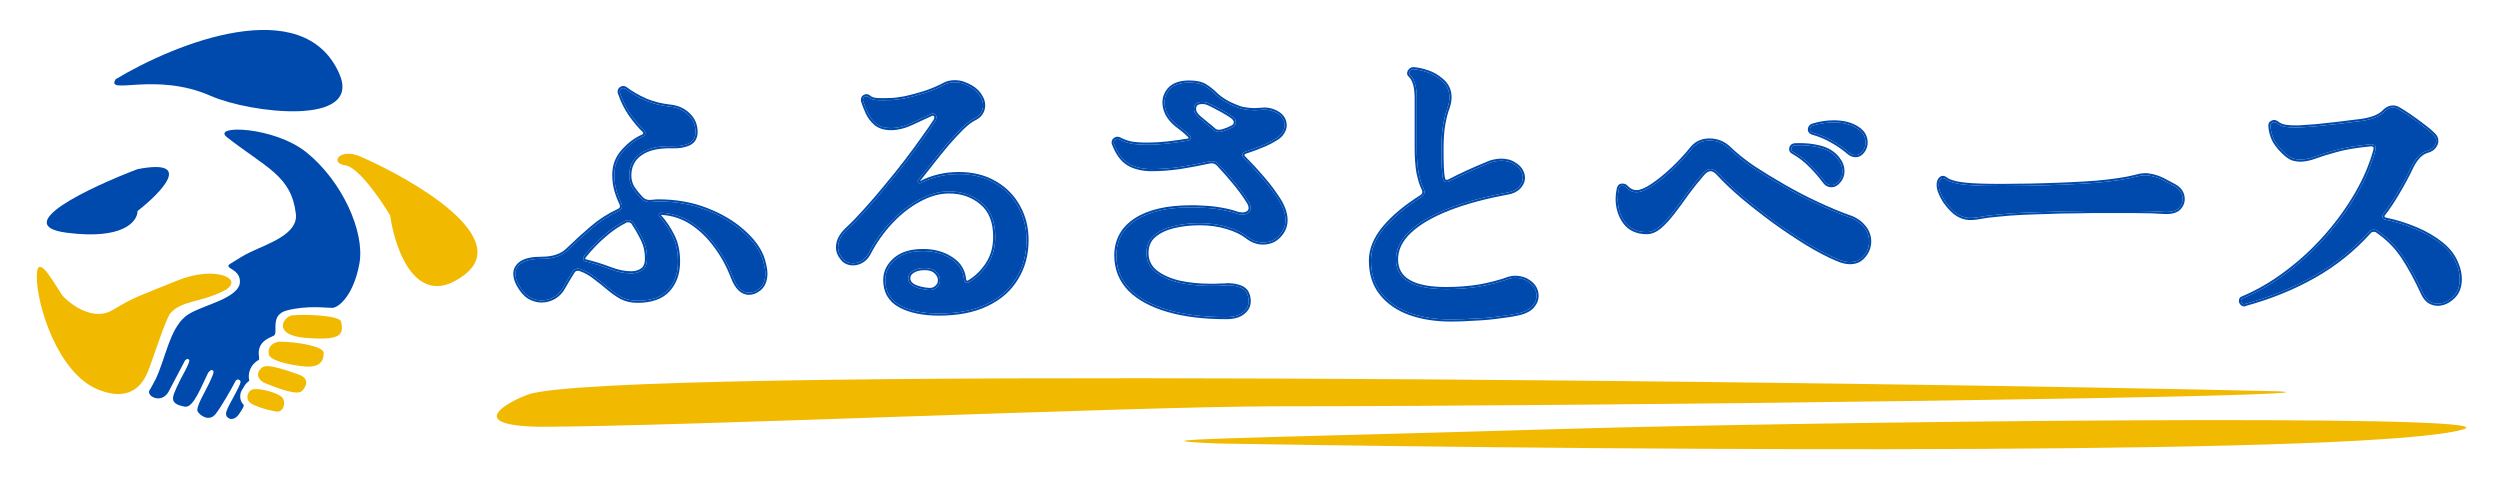 <svg width="340" height="65" viewBox="0 0 340 65" fill="none" xmlns="http://www.w3.org/2000/svg">
<rect width="340" height="65" fill="white"/>
<path d="M9.022 31.643C1.275 30.622 12.25 25.459 18.706 23.004C26.453 21.512 21.934 26.178 18.706 28.698C18.706 30.105 16.769 32.664 9.022 31.643Z" fill="#004AAD"/>
<path d="M63.185 37.36C69.666 32.37 56.583 24.63 49.231 21.384C46.218 19.951 44.744 22.21 46.954 22.485C48.722 22.706 51.762 27.124 53.061 29.305C53.735 34.069 56.704 42.35 63.185 37.36Z" fill="#F1B900"/>
<path d="M40.239 29.094C39.629 23.917 36.287 22.889 30.821 18.63C28.827 16.956 37.302 17.198 41.679 20.723C46.522 24.622 49.657 31.539 48.881 35.835C48.106 40.131 46.055 41.871 45.169 41.871C44.282 41.871 41.845 41.514 39.075 42.202C37.226 42.661 37.477 44.13 37.462 45.108C37.462 45.448 37.293 45.617 37.293 45.617L36.953 45.787C34.356 46.829 35.478 48.791 35.197 48.943C34.033 49.574 33.669 50.809 33.9 51.725C33.91 51.768 33.9 51.78 33.867 51.807C33.8 51.864 33.733 51.921 33.667 51.98C33.35 52.262 33.321 52.354 32.882 53.082C32.481 53.745 32.699 54.645 33.051 54.948C33.328 55.187 32.947 55.618 32.594 56.188C32.372 56.546 31.966 57.021 31.375 56.984C30.846 56.815 30.58 56.502 30.846 55.797C31.178 54.915 32.601 52.641 32.712 51.98C32.769 51.641 32.225 51.45 32.04 51.807C31.412 53.019 30.034 55.42 29.324 56.301C28.438 57.403 27.219 56.522 26.887 55.971C26.555 55.42 28.027 53.056 28.471 52.064C28.914 51.073 29.206 50.535 28.938 50.375C28.64 50.198 28.449 50.56 28.301 50.707C27.451 52.396 26.306 55.506 25.17 55.31C24.06 55.118 23.381 54.779 23.551 53.93C23.669 53.339 24.391 51.908 24.569 51.555C24.79 51.115 25.926 49.18 25.724 48.943C25.527 48.711 25.392 48.827 25.17 49.01L22.898 53.327C22.193 54.439 21.176 54.261 20.666 53.93C20.386 53.749 20.157 53.421 20.327 53.082C20.666 52.573 20.633 52.523 21.175 51.558C22.533 48.674 23.042 44.898 25.17 43.075C26.902 41.592 31.929 40.867 32.594 38.664C32.981 36.461 30.141 36.573 31.375 35.835C32.393 35.227 32.911 34.832 34.034 34.293C36.443 33.139 40.564 31.848 40.239 29.094Z" fill="#004AAD"/>
<path d="M15.268 42.196C12.795 43.665 9.821 41.584 8.643 40.36C7.981 39.751 5 33.672 5 37.606C5 41.541 7.871 50.721 13.281 52.951C18.691 55.181 19.961 50.91 20.347 49.934C20.778 48.844 22.552 43.357 23.147 42.638C24.614 40.865 27.314 41.144 30.406 39.57C33.497 37.996 29.351 36.024 24.137 38.146C18.015 40.638 18.359 40.36 15.268 42.196Z" fill="#F1B900"/>
<path d="M46.396 43.754C46.227 42.906 41.55 42.686 39.61 42.906C38.422 43.245 37.106 45.607 41.646 45.959C46.432 46.331 46.748 45.512 46.396 43.754Z" fill="#F1B900"/>
<path d="M44.021 47.995C44.021 47.072 40.277 46.468 37.913 46.469C37.065 46.638 36.386 47.147 36.556 48.165C36.667 48.831 38.087 49.302 39.938 49.634C42.155 50.031 44.021 50.108 44.021 47.995Z" fill="#F1B900"/>
<path d="M40.597 50.932C39.483 50.564 36.386 49.353 35.655 49.967C34.401 51.021 35.538 51.898 35.985 52.077C36.672 52.353 40.119 53.827 40.967 53.255C41.297 53.033 42.494 51.558 40.597 50.932Z" fill="#F1B900"/>
<path d="M38.253 53.934C37.73 53.505 35.898 52.879 34.69 52.916C33.636 52.916 33.444 54.133 33.842 54.612C34.266 55.122 36.057 55.717 37.574 55.969C38.592 56.139 39.021 54.563 38.253 53.934Z" fill="#F1B900"/>
<path d="M46.154 10.046C41.283 -1.112 23.84 5.885 15.727 10.778C14.332 13.021 21.119 9.72 28.656 13.039C34.035 15.408 49.289 17.227 46.154 10.046Z" fill="#004AAD"/>
<path d="M305.304 41.343C305.277 41.343 305.25 41.356 305.223 41.383C305.223 41.383 305.209 41.383 305.182 41.383C305.048 41.383 304.927 41.289 304.819 41.1C304.792 41.073 304.778 41.019 304.778 40.938C304.778 40.723 304.859 40.602 305.021 40.575C307.122 39.685 309.13 38.514 311.043 37.059C312.983 35.604 314.747 33.974 316.337 32.168C317.954 30.336 319.341 28.423 320.5 26.429C321.658 24.436 322.507 22.455 323.046 20.488C323.073 20.407 323.086 20.286 323.086 20.125C323.086 19.882 322.992 19.734 322.803 19.68C322.642 19.599 322.44 19.586 322.197 19.64C320.284 19.828 318.735 20.098 317.549 20.448C316.364 20.771 315.421 21.067 314.72 21.337C314.02 21.579 313.4 21.701 312.861 21.701C312.457 21.701 312.066 21.633 311.689 21.499C311.339 21.337 310.962 21.054 310.558 20.65C309.965 20.084 309.52 19.505 309.224 18.912C308.955 18.292 308.806 17.686 308.779 17.093C308.779 16.851 308.887 16.703 309.103 16.649C309.13 16.622 309.197 16.608 309.305 16.608C309.413 16.608 309.52 16.649 309.628 16.73C309.924 16.999 310.329 17.174 310.841 17.255C311.352 17.336 311.986 17.363 312.74 17.336C313.306 17.309 314.06 17.255 315.003 17.174C315.973 17.066 316.97 16.959 317.994 16.851C319.018 16.716 319.88 16.608 320.581 16.528C322.413 16.339 323.652 15.881 324.299 15.153C324.649 14.803 325.026 14.628 325.43 14.628C325.727 14.628 325.996 14.709 326.239 14.87C326.616 15.086 327.101 15.396 327.694 15.8C328.286 16.204 328.879 16.635 329.472 17.093C330.092 17.551 330.59 17.969 330.967 18.346C331.21 18.589 331.331 18.858 331.331 19.154C331.331 19.424 331.223 19.693 331.008 19.963C330.819 20.205 330.536 20.381 330.159 20.488C329.728 20.596 329.31 20.852 328.906 21.256C328.529 21.66 328.205 22.145 327.936 22.711C327.37 23.897 326.764 25.028 326.117 26.106C325.498 27.184 324.824 28.194 324.097 29.137C324.043 29.191 324.016 29.285 324.016 29.42C324.016 29.663 324.137 29.811 324.38 29.865C325.808 30.161 327.195 30.592 328.542 31.158C329.889 31.724 331.061 32.411 332.058 33.219C333.055 34.027 333.742 34.957 334.12 36.008C334.389 36.654 334.524 37.301 334.524 37.948C334.524 38.998 334.2 39.82 333.554 40.413C332.907 41.006 332.234 41.302 331.533 41.302C331.129 41.302 330.752 41.194 330.401 40.979C330.078 40.763 329.809 40.44 329.593 40.009C328.65 37.961 327.721 36.25 326.804 34.876C325.888 33.502 324.716 32.33 323.288 31.36C323.181 31.279 323.032 31.239 322.844 31.239C322.574 31.239 322.359 31.333 322.197 31.522C320.015 33.947 317.509 35.954 314.68 37.544C311.878 39.133 308.752 40.4 305.304 41.343Z" fill="#004AAD"/>
<path d="M322.912 31.24C323.069 31.249 323.194 31.289 323.288 31.36C324.716 32.33 325.889 33.501 326.805 34.875C327.721 36.249 328.65 37.961 329.593 40.008C329.809 40.44 330.078 40.763 330.401 40.978C330.708 41.167 331.035 41.273 331.383 41.297L331.533 41.302C332.19 41.302 332.823 41.041 333.432 40.52L333.554 40.413C334.16 39.857 334.482 39.1 334.52 38.141L334.524 37.947C334.524 37.301 334.389 36.654 334.12 36.007C333.742 34.956 333.055 34.027 332.058 33.218C331.061 32.41 329.889 31.723 328.542 31.157C327.195 30.591 325.807 30.16 324.379 29.864C324.152 29.814 324.031 29.68 324.017 29.464L324.016 29.42C324.016 29.302 324.036 29.215 324.078 29.159L324.096 29.137C324.824 28.194 325.498 27.183 326.117 26.105C326.683 25.163 327.218 24.178 327.722 23.153L327.936 22.71C328.206 22.145 328.529 21.66 328.906 21.256C329.285 20.877 329.676 20.628 330.078 20.51L330.159 20.488C330.536 20.38 330.819 20.205 331.008 19.962C331.196 19.727 331.302 19.491 331.326 19.255L331.331 19.154C331.331 18.858 331.21 18.588 330.967 18.346C330.59 17.969 330.091 17.551 329.472 17.093C329.027 16.749 328.583 16.421 328.138 16.108L327.694 15.8C327.101 15.396 326.616 15.086 326.239 14.87C326.026 14.729 325.794 14.649 325.54 14.632L325.43 14.628C325.026 14.628 324.649 14.803 324.299 15.153L324.236 15.22C323.574 15.909 322.356 16.344 320.581 16.527C319.88 16.608 319.018 16.716 317.994 16.851L316.479 17.012C315.98 17.066 315.488 17.12 315.003 17.174C314.06 17.255 313.306 17.308 312.74 17.335C312.08 17.359 311.513 17.341 311.038 17.282L310.841 17.254C310.361 17.179 309.975 17.02 309.685 16.779L309.628 16.729C309.534 16.659 309.439 16.619 309.345 16.61L309.305 16.608C309.197 16.608 309.13 16.621 309.103 16.648C308.887 16.702 308.779 16.851 308.779 17.093C308.806 17.686 308.954 18.292 309.224 18.912C309.52 19.504 309.965 20.084 310.558 20.649C310.962 21.053 311.339 21.337 311.689 21.498C312.066 21.633 312.457 21.7 312.861 21.7C313.333 21.7 313.866 21.607 314.461 21.422L314.72 21.337C315.333 21.101 316.132 20.844 317.116 20.567L317.549 20.447C318.735 20.097 320.284 19.828 322.197 19.639C322.44 19.585 322.642 19.599 322.803 19.68C322.992 19.733 323.086 19.881 323.086 20.124C323.086 20.286 323.073 20.407 323.046 20.488L322.941 20.857C322.4 22.702 321.586 24.56 320.5 26.429L320.28 26.802C319.167 28.662 317.852 30.45 316.337 32.168C314.747 33.973 312.982 35.603 311.043 37.058C309.13 38.513 307.122 39.685 305.021 40.574C304.859 40.601 304.778 40.722 304.778 40.938L304.781 40.993C304.786 41.044 304.798 41.079 304.819 41.099C304.926 41.288 305.048 41.382 305.182 41.382H305.223C305.243 41.362 305.263 41.35 305.283 41.345L305.304 41.342C308.753 40.399 311.878 39.133 314.68 37.543C317.509 35.953 320.015 33.946 322.197 31.521C322.359 31.332 322.574 31.238 322.844 31.238L322.912 31.24ZM331.62 19.154C331.62 19.504 331.479 19.834 331.235 20.139C331 20.442 330.658 20.645 330.238 20.765L330.234 20.767L330.229 20.768C329.862 20.86 329.489 21.081 329.113 21.457C328.804 21.789 328.532 22.18 328.296 22.635L328.197 22.835C327.628 24.027 327.018 25.165 326.367 26.249L326.368 26.25C325.742 27.338 325.061 28.359 324.325 29.313L324.314 29.328L324.313 29.328C324.309 29.342 324.304 29.371 324.304 29.42C324.304 29.492 324.322 29.52 324.33 29.53C324.339 29.54 324.365 29.565 324.442 29.582H324.442C325.887 29.882 327.291 30.319 328.654 30.891C330.023 31.466 331.219 32.167 332.24 32.994C333.27 33.83 333.991 34.799 334.389 35.904C334.67 36.581 334.812 37.262 334.812 37.947C334.812 39.062 334.467 39.967 333.749 40.625C333.063 41.254 332.323 41.59 331.533 41.59C331.074 41.59 330.645 41.467 330.25 41.224L330.246 41.221L330.241 41.218C329.867 40.969 329.567 40.603 329.335 40.137L329.333 40.133L329.331 40.129C328.392 38.091 327.47 36.394 326.564 35.036C325.67 33.694 324.525 32.548 323.126 31.598L323.121 31.594L323.115 31.59C323.074 31.559 322.994 31.527 322.844 31.527C322.651 31.527 322.518 31.59 322.416 31.709L322.414 31.712L322.412 31.714C320.208 34.162 317.678 36.19 314.821 37.795L314.821 37.794C312.001 39.394 308.86 40.667 305.398 41.615L305.343 41.671H305.182C304.903 41.671 304.71 41.479 304.584 41.268C304.541 41.213 304.52 41.155 304.509 41.109C304.494 41.051 304.49 40.992 304.49 40.938C304.49 40.799 304.515 40.651 304.599 40.525C304.68 40.403 304.799 40.33 304.931 40.298C307.001 39.42 308.98 38.264 310.868 36.828L310.87 36.827C312.794 35.384 314.544 33.767 316.12 31.977V31.977C317.725 30.158 319.102 28.26 320.25 26.284C321.398 24.309 322.236 22.351 322.768 20.412L322.769 20.404L322.772 20.396C322.784 20.36 322.798 20.277 322.798 20.124C322.798 20.038 322.78 19.999 322.772 19.986C322.767 19.979 322.759 19.967 322.724 19.957L322.698 19.95L322.674 19.938C322.591 19.896 322.462 19.876 322.26 19.921L322.243 19.924L322.226 19.926C320.322 20.114 318.792 20.381 317.631 20.724L317.628 20.725L317.626 20.726C316.444 21.048 315.512 21.342 314.824 21.606L314.819 21.608L314.815 21.609C314.095 21.859 313.442 21.989 312.861 21.989C312.424 21.989 312.001 21.916 311.592 21.77L311.58 21.766L311.568 21.76C311.178 21.58 310.774 21.274 310.358 20.858L310.245 20.749C309.689 20.199 309.261 19.63 308.966 19.041L308.962 19.034L308.959 19.027C308.678 18.379 308.52 17.738 308.491 17.106V17.093C308.491 16.93 308.527 16.767 308.627 16.63C308.718 16.505 308.843 16.427 308.981 16.383C309.033 16.354 309.084 16.342 309.117 16.335C309.176 16.323 309.241 16.319 309.305 16.319C309.466 16.319 309.614 16.373 309.746 16.459L309.801 16.498L309.812 16.506L309.822 16.515C310.066 16.737 310.413 16.895 310.886 16.969C311.312 17.037 311.835 17.066 312.457 17.054L312.73 17.047C313.289 17.02 314.037 16.966 314.975 16.886C315.942 16.779 316.936 16.672 317.956 16.564L319.373 16.382C319.805 16.328 320.196 16.281 320.548 16.24L320.551 16.24C322.368 16.053 323.512 15.603 324.083 14.961L324.089 14.955L324.095 14.949C324.486 14.557 324.933 14.339 325.43 14.339C325.779 14.339 326.101 14.434 326.389 14.624C326.775 14.845 327.264 15.158 327.856 15.561C328.452 15.967 329.048 16.401 329.643 16.861L329.873 17.033C330.396 17.43 330.83 17.8 331.171 18.142C331.459 18.429 331.62 18.769 331.62 19.154Z" fill="#004AAD"/>
<path d="M269.496 29.461C268.58 29.649 267.866 29.69 267.354 29.582C266.842 29.474 266.357 29.245 265.899 28.895C265.387 28.464 264.929 27.952 264.525 27.359C264.121 26.74 263.851 26.16 263.716 25.622C263.609 25.056 263.676 24.638 263.919 24.369C264.107 24.153 264.336 24.153 264.606 24.369C264.875 24.584 265.347 24.773 266.02 24.934C266.721 25.096 267.839 25.204 269.375 25.258C270.91 25.312 273.066 25.312 275.841 25.258C279.667 25.177 282.765 25.042 285.136 24.854C287.534 24.638 289.366 24.355 290.633 24.005C291.01 23.897 291.333 23.843 291.603 23.843C291.899 23.816 292.263 23.857 292.694 23.964C293.314 24.099 293.906 24.328 294.472 24.651C295.065 24.948 295.536 25.204 295.887 25.419C296.426 25.77 296.735 26.228 296.816 26.794C296.897 27.359 296.735 27.858 296.331 28.289C295.927 28.693 295.254 28.868 294.311 28.814C293.179 28.733 291.899 28.693 290.471 28.693C289.07 28.693 287.696 28.693 286.349 28.693C285.999 28.693 285.635 28.693 285.258 28.693C284.907 28.693 284.571 28.693 284.247 28.693C283.628 28.693 282.819 28.706 281.822 28.733C280.825 28.733 279.734 28.76 278.549 28.814C277.363 28.841 276.178 28.882 274.992 28.936C273.834 28.989 272.769 29.07 271.799 29.178C270.829 29.259 270.062 29.353 269.496 29.461Z" fill="#004AAD"/>
<path d="M291.597 23.553C291.931 23.526 292.319 23.573 292.755 23.681L292.997 23.739C293.557 23.884 294.094 24.103 294.609 24.396C295.053 24.618 295.432 24.819 295.745 24.999L296.038 25.173L296.041 25.174L296.044 25.177C296.643 25.566 297.008 26.093 297.102 26.752C297.196 27.408 297.003 27.993 296.542 28.485L296.538 28.489L296.535 28.492C296.044 28.983 295.267 29.157 294.294 29.102L294.29 29.101C293.167 29.021 291.894 28.981 290.471 28.981H284.247C283.631 28.981 282.826 28.994 281.83 29.021H281.822C280.831 29.021 279.744 29.048 278.562 29.102H278.555C277.372 29.129 276.189 29.169 275.005 29.223C273.852 29.276 272.794 29.357 271.831 29.464L271.827 29.464L271.823 29.465C270.86 29.545 270.105 29.638 269.554 29.742L269.554 29.743C268.625 29.934 267.864 29.984 267.294 29.864C266.736 29.746 266.212 29.497 265.723 29.123L265.718 29.119L265.713 29.115C265.179 28.666 264.704 28.134 264.286 27.521L264.283 27.516C263.867 26.878 263.581 26.269 263.436 25.691L263.434 25.683L263.433 25.674C263.325 25.11 263.366 24.609 263.645 24.245L263.704 24.175C263.838 24.023 264.015 23.917 264.232 23.917C264.438 23.917 264.625 24.013 264.786 24.142C265.003 24.316 265.421 24.492 266.085 24.652H266.085C266.757 24.807 267.851 24.914 269.385 24.968C270.913 25.022 273.062 25.022 275.835 24.968L277.234 24.936C280.42 24.853 283.046 24.729 285.113 24.565C287.355 24.363 289.086 24.104 290.316 23.789L290.556 23.726C290.945 23.615 291.293 23.554 291.597 23.553ZM292.694 23.964C292.263 23.856 291.899 23.815 291.603 23.842C291.333 23.842 291.01 23.896 290.633 24.004C289.366 24.354 287.534 24.637 285.136 24.853L284.213 24.921C281.979 25.074 279.188 25.186 275.841 25.257L274.829 25.274C272.864 25.305 271.248 25.305 269.98 25.274L269.374 25.257C267.935 25.206 266.862 25.108 266.156 24.963L266.02 24.933C265.389 24.782 264.935 24.607 264.658 24.408L264.606 24.368C264.336 24.152 264.107 24.152 263.918 24.368L263.875 24.42C263.668 24.69 263.615 25.09 263.717 25.62C263.851 26.159 264.12 26.739 264.525 27.358C264.929 27.951 265.387 28.463 265.899 28.894C266.357 29.244 266.842 29.473 267.354 29.581C267.866 29.689 268.58 29.648 269.496 29.46C270.062 29.352 270.829 29.258 271.799 29.177C272.769 29.069 273.834 28.988 274.992 28.934C276.178 28.881 277.363 28.84 278.549 28.813C279.438 28.773 280.274 28.747 281.057 28.737L281.822 28.733C282.819 28.706 283.627 28.692 284.247 28.692H290.471C291.899 28.692 293.179 28.732 294.31 28.813C295.194 28.864 295.842 28.713 296.252 28.361L296.331 28.288C296.71 27.884 296.876 27.42 296.828 26.898L296.816 26.793C296.735 26.227 296.425 25.768 295.887 25.418C295.536 25.203 295.065 24.947 294.472 24.65C293.977 24.367 293.461 24.157 292.925 24.018L292.694 23.964Z" fill="#004AAD"/>
<path d="M249.917 35.24C248.678 34.728 247.304 34.014 245.795 33.098C244.313 32.182 242.804 31.171 241.268 30.067C239.732 28.935 238.304 27.817 236.984 26.712C235.664 25.581 234.573 24.543 233.711 23.6C233.36 23.196 232.997 22.994 232.619 22.994C232.269 22.994 231.905 23.209 231.528 23.641C230.801 24.476 230.1 25.352 229.427 26.268C228.78 27.184 228.147 28.046 227.527 28.854C226.907 29.663 226.301 30.323 225.709 30.834C225.116 31.32 224.536 31.562 223.971 31.562C222.65 31.562 221.654 31.104 220.98 30.188C220.333 29.272 220.01 28.221 220.01 27.035C220.01 26.82 220.023 26.591 220.05 26.348C220.104 26.106 220.145 25.877 220.172 25.661C220.226 25.419 220.347 25.284 220.535 25.257H220.657C220.818 25.257 220.953 25.298 221.061 25.378C221.519 25.89 222.017 26.146 222.556 26.146C223.122 26.146 223.849 25.85 224.739 25.257C225.655 24.637 226.584 23.883 227.527 22.994C228.497 22.078 229.346 21.162 230.073 20.246C230.666 19.491 231.474 19.114 232.498 19.114C233.549 19.114 234.465 19.505 235.246 20.286C236.082 21.094 237.146 21.943 238.439 22.832C239.759 23.695 241.174 24.557 242.683 25.419C244.192 26.281 245.7 27.062 247.209 27.763C248.718 28.463 250.106 29.043 251.372 29.501C252.234 29.77 252.921 30.215 253.433 30.834C253.945 31.427 254.201 32.101 254.201 32.855C254.201 32.99 254.188 33.138 254.161 33.3C254.134 33.462 254.093 33.623 254.039 33.785C253.905 34.216 253.635 34.634 253.231 35.038C252.827 35.442 252.275 35.644 251.574 35.644C251.089 35.644 250.537 35.509 249.917 35.24ZM248.098 24.611C247.586 23.91 246.98 23.209 246.28 22.509C245.606 21.808 244.798 21.189 243.855 20.65C243.693 20.569 243.612 20.448 243.612 20.286C243.612 19.99 243.774 19.815 244.097 19.761C245.364 19.707 246.509 19.815 247.533 20.084C248.556 20.354 249.351 20.852 249.917 21.579C250.348 22.118 250.564 22.684 250.564 23.277C250.564 23.789 250.402 24.233 250.079 24.611C249.782 24.988 249.446 25.176 249.068 25.176C248.691 25.176 248.368 24.988 248.098 24.611ZM251.453 20.731C250.806 20.165 250.052 19.64 249.19 19.154C248.354 18.669 247.452 18.292 246.482 18.023C246.239 17.915 246.132 17.767 246.158 17.578C246.158 17.363 246.28 17.201 246.522 17.093C247.492 16.797 248.449 16.649 249.392 16.649C250.712 16.649 251.79 16.932 252.625 17.497C253.029 17.767 253.312 18.063 253.474 18.387C253.635 18.71 253.716 19.033 253.716 19.357C253.716 19.815 253.581 20.219 253.312 20.569C253.042 20.919 252.719 21.095 252.342 21.095C252.046 21.095 251.749 20.973 251.453 20.731Z" fill="#004AAD"/>
<path d="M236.984 26.712C238.305 27.817 239.733 28.936 241.268 30.067C242.804 31.172 244.313 32.182 245.795 33.098C247.304 34.014 248.678 34.728 249.917 35.24C250.498 35.493 251.02 35.627 251.482 35.643L251.574 35.645C252.274 35.645 252.827 35.442 253.231 35.038C253.635 34.634 253.905 34.217 254.039 33.785C254.08 33.664 254.113 33.543 254.138 33.422L254.161 33.3C254.181 33.179 254.194 33.066 254.199 32.959L254.201 32.856C254.201 32.101 253.945 31.428 253.433 30.835C252.921 30.215 252.234 29.771 251.372 29.501C250.264 29.101 249.063 28.607 247.769 28.021L247.209 27.763C245.889 27.15 244.569 26.476 243.248 25.739L242.683 25.419C241.174 24.557 239.759 23.695 238.439 22.833C237.146 21.944 236.082 21.095 235.246 20.287C234.465 19.505 233.549 19.115 232.498 19.115C231.474 19.115 230.666 19.492 230.073 20.246C229.346 21.162 228.497 22.078 227.527 22.994L227.174 23.321C226.352 24.07 225.54 24.716 224.738 25.258L224.574 25.365C223.759 25.886 223.087 26.147 222.556 26.147V25.858C223.033 25.858 223.701 25.603 224.578 25.018C225.479 24.408 226.396 23.664 227.329 22.784C228.29 21.877 229.129 20.971 229.846 20.068L229.971 19.917C230.611 19.189 231.462 18.826 232.498 18.826C233.628 18.826 234.615 19.249 235.447 20.079C236.267 20.873 237.319 21.712 238.603 22.595H238.602C239.916 23.452 241.324 24.31 242.826 25.169C244.328 26.027 245.83 26.805 247.331 27.502C248.831 28.198 250.208 28.773 251.463 29.227C252.367 29.511 253.101 29.982 253.651 30.646C254.207 31.289 254.49 32.029 254.49 32.856C254.49 33.009 254.474 33.174 254.445 33.348C254.416 33.523 254.372 33.697 254.315 33.871L254.315 33.871C254.163 34.357 253.864 34.814 253.435 35.242C252.965 35.712 252.333 35.933 251.574 35.933C251.038 35.933 250.448 35.785 249.807 35.507C248.55 34.988 247.163 34.266 245.645 33.345L245.643 33.344C244.155 32.424 242.64 31.41 241.1 30.302L241.097 30.299C239.557 29.165 238.124 28.043 236.799 26.934L236.796 26.932L236.984 26.712ZM232.619 22.994C232.996 22.994 233.36 23.197 233.711 23.601C234.573 24.544 235.664 25.581 236.984 26.712L236.796 26.932C235.47 25.795 234.37 24.75 233.497 23.795L233.492 23.79C233.173 23.422 232.882 23.283 232.619 23.283C232.393 23.283 232.102 23.424 231.746 23.83L231.746 23.831C231.024 24.66 230.328 25.529 229.659 26.439C229.012 27.356 228.377 28.22 227.756 29.03C227.128 29.85 226.508 30.526 225.897 31.054L225.894 31.056L225.891 31.059C225.265 31.571 224.623 31.851 223.971 31.851C222.575 31.851 221.484 31.362 220.747 30.359L220.746 30.357L220.744 30.355C220.061 29.387 219.721 28.277 219.721 27.036C219.721 26.808 219.735 26.569 219.763 26.317L219.765 26.302L219.769 26.287C219.821 26.052 219.86 25.831 219.885 25.626L219.887 25.613L219.89 25.599C219.924 25.447 219.984 25.302 220.088 25.186C220.197 25.066 220.337 24.995 220.495 24.972L220.515 24.969H220.657V25.258H220.535C220.347 25.285 220.225 25.419 220.171 25.662L220.149 25.826C220.124 25.993 220.091 26.167 220.05 26.349C220.023 26.591 220.01 26.82 220.01 27.036L220.014 27.257C220.051 28.352 220.374 29.33 220.98 30.189C221.653 31.105 222.65 31.562 223.971 31.562C224.501 31.562 225.043 31.349 225.598 30.923L225.709 30.835C226.227 30.387 226.756 29.826 227.295 29.151L227.527 28.855C228.147 28.046 228.78 27.184 229.427 26.268C230.1 25.352 230.801 24.476 231.528 23.641C231.905 23.21 232.269 22.994 232.619 22.994ZM220.657 24.969C220.868 24.969 221.067 25.023 221.234 25.148L221.257 25.165L221.276 25.187C221.695 25.655 222.121 25.858 222.556 25.858V26.147L222.456 26.144C221.955 26.114 221.49 25.859 221.061 25.379C220.967 25.308 220.851 25.268 220.716 25.26L220.657 25.258V24.969ZM243.323 20.287C243.323 20.084 243.38 19.89 243.522 19.737C243.66 19.588 243.848 19.51 244.05 19.477L244.067 19.474L244.085 19.473C245.375 19.418 246.549 19.527 247.606 19.805C248.68 20.088 249.532 20.617 250.142 21.399C250.607 21.981 250.852 22.609 250.852 23.277C250.852 23.856 250.668 24.368 250.298 24.799C249.964 25.219 249.554 25.466 249.068 25.466C248.577 25.466 248.174 25.213 247.865 24.781C247.363 24.094 246.767 23.405 246.076 22.714L246.074 22.712L246.071 22.71C245.419 22.031 244.633 21.428 243.711 20.901V20.901C243.602 20.843 243.504 20.766 243.433 20.659C243.357 20.546 243.323 20.418 243.323 20.287ZM253.716 19.357C253.716 19.074 253.654 18.791 253.53 18.508L253.473 18.387C253.332 18.104 253.098 17.842 252.771 17.6L252.625 17.498C251.842 16.968 250.846 16.686 249.636 16.653L249.392 16.649C248.449 16.649 247.492 16.798 246.522 17.094C246.28 17.202 246.158 17.363 246.158 17.579C246.131 17.767 246.239 17.916 246.482 18.024C247.451 18.293 248.354 18.67 249.189 19.155C250.052 19.64 250.806 20.166 251.453 20.731C251.731 20.959 252.008 21.079 252.286 21.094L252.342 21.095C252.695 21.095 253.002 20.941 253.261 20.633L253.312 20.57C253.565 20.241 253.699 19.865 253.714 19.442L253.716 19.357ZM243.616 20.346C243.634 20.478 243.713 20.58 243.855 20.65C244.798 21.189 245.606 21.809 246.28 22.509C246.98 23.21 247.586 23.911 248.098 24.611C248.368 24.988 248.691 25.177 249.068 25.177C249.445 25.177 249.782 24.988 250.079 24.611C250.382 24.258 250.543 23.845 250.562 23.372L250.564 23.277C250.564 22.722 250.374 22.19 249.995 21.681L249.917 21.58C249.387 20.898 248.655 20.417 247.722 20.138L247.532 20.085C246.509 19.815 245.364 19.707 244.097 19.761L244.038 19.773C243.754 19.838 243.612 20.009 243.612 20.287L243.616 20.346ZM254.005 19.357C254.005 19.876 253.85 20.343 253.541 20.745C253.227 21.153 252.825 21.384 252.342 21.384C251.961 21.384 251.603 21.227 251.27 20.955L251.263 20.948C250.633 20.398 249.895 19.883 249.048 19.407L249.045 19.405C248.231 18.933 247.352 18.565 246.404 18.302L246.384 18.296L246.365 18.287C246.217 18.221 246.08 18.131 245.985 18.001C245.89 17.87 245.853 17.718 245.87 17.561C245.874 17.401 245.922 17.252 246.019 17.123C246.117 16.992 246.252 16.898 246.405 16.83L246.421 16.823L246.438 16.818C247.433 16.514 248.418 16.361 249.392 16.361C250.752 16.361 251.891 16.652 252.787 17.259H252.786C253.218 17.547 253.541 17.877 253.732 18.258C253.911 18.616 254.005 18.984 254.005 19.357Z" fill="#004AAD"/>
<path d="M197.328 43.444C195.226 43.444 193.354 43.147 191.71 42.554C190.094 41.962 188.814 41.073 187.871 39.887C186.928 38.702 186.456 37.22 186.456 35.441C186.456 33.933 187.063 32.451 188.275 30.996C189.487 29.541 191.185 28.126 193.367 26.752C193.61 26.59 193.731 26.361 193.731 26.065C193.731 26.011 193.704 25.903 193.65 25.742C193.354 25.149 193.111 24.395 192.923 23.479C192.761 22.535 192.68 21.417 192.68 20.124V13.334C192.68 11.852 192.397 10.829 191.831 10.263C191.643 10.128 191.602 9.953 191.71 9.737C191.845 9.522 192.02 9.414 192.236 9.414C192.855 9.468 193.475 9.603 194.095 9.818C194.714 10.007 195.321 10.344 195.913 10.829C196.722 11.448 197.126 12.243 197.126 13.213C197.126 13.644 197.045 14.102 196.883 14.587C196.641 15.207 196.439 15.975 196.277 16.891C196.115 17.78 196.035 18.939 196.035 20.366C196.035 21.283 196.048 22.064 196.075 22.711C196.102 23.357 196.156 23.883 196.237 24.287C196.264 24.475 196.358 24.61 196.52 24.691C196.681 24.772 196.856 24.772 197.045 24.691C197.826 24.287 198.648 23.883 199.51 23.479C200.399 23.074 201.302 22.684 202.218 22.306C202.488 22.172 202.797 22.064 203.148 21.983C203.498 21.902 203.848 21.862 204.198 21.862C204.495 21.862 204.805 21.902 205.128 21.983C205.451 22.064 205.761 22.212 206.058 22.428C206.435 22.67 206.704 22.953 206.866 23.276C207.027 23.573 207.108 23.869 207.108 24.166C207.108 24.624 206.92 25.055 206.543 25.459C206.165 25.836 205.653 26.078 205.007 26.186C201.908 26.752 199.227 27.48 196.964 28.369C194.701 29.258 192.95 30.282 191.71 31.44C190.471 32.599 189.851 33.879 189.851 35.28C189.851 37.974 192.128 39.321 196.681 39.321C198.325 39.321 199.861 39.2 201.289 38.958C202.744 38.688 204.064 38.338 205.249 37.907C205.546 37.826 205.815 37.785 206.058 37.785C206.516 37.785 206.974 37.88 207.432 38.068C208.455 38.58 208.967 39.308 208.967 40.251C208.967 40.709 208.792 41.153 208.442 41.584C208.119 41.989 207.593 42.298 206.866 42.514C206.138 42.703 205.209 42.864 204.077 42.999C202.973 43.161 201.814 43.269 200.602 43.322C199.416 43.403 198.325 43.444 197.328 43.444Z" fill="#004AAD"/>
<path d="M189.851 35.28C189.851 33.923 190.433 32.679 191.596 31.549L191.71 31.441C192.872 30.354 194.484 29.386 196.546 28.537L196.964 28.369C199.227 27.48 201.908 26.753 205.007 26.187C205.653 26.079 206.165 25.836 206.543 25.459C206.896 25.08 207.084 24.677 207.106 24.251L207.108 24.166C207.108 23.869 207.028 23.573 206.866 23.277C206.704 22.953 206.435 22.671 206.058 22.428C205.798 22.239 205.529 22.102 205.249 22.017L205.128 21.983C204.845 21.913 204.572 21.873 204.31 21.864L204.198 21.862C203.848 21.862 203.498 21.902 203.148 21.983C202.797 22.064 202.487 22.172 202.218 22.307C201.302 22.684 200.399 23.074 199.51 23.479C198.648 23.883 197.826 24.287 197.045 24.691C196.856 24.772 196.681 24.772 196.52 24.691C196.378 24.62 196.288 24.508 196.25 24.355L196.237 24.287C196.166 23.933 196.116 23.487 196.086 22.948L196.075 22.711C196.048 22.064 196.035 21.282 196.035 20.366C196.035 18.939 196.115 17.78 196.277 16.891C196.419 16.089 196.591 15.401 196.794 14.827L196.884 14.587C197.025 14.163 197.104 13.759 197.122 13.376L197.126 13.213C197.126 12.243 196.722 11.448 195.913 10.829C195.358 10.374 194.79 10.05 194.211 9.855L194.095 9.818C193.475 9.603 192.855 9.468 192.236 9.414C192.02 9.414 191.845 9.522 191.71 9.738L191.692 9.777C191.608 9.975 191.655 10.136 191.832 10.263C192.397 10.829 192.68 11.853 192.68 13.335V20.124C192.68 21.417 192.761 22.535 192.923 23.479C193.111 24.395 193.354 25.149 193.65 25.742C193.704 25.903 193.731 26.011 193.731 26.065L193.73 26.12C193.715 26.39 193.595 26.601 193.367 26.752L192.964 27.011C190.975 28.303 189.412 29.632 188.275 30.996C187.063 32.451 186.456 33.933 186.456 35.441C186.456 37.22 186.928 38.702 187.871 39.887C188.814 41.073 190.094 41.962 191.71 42.555C193.354 43.147 195.226 43.444 197.328 43.444C198.325 43.444 199.416 43.403 200.602 43.322C201.814 43.269 202.973 43.161 204.077 42.999C205.067 42.881 205.903 42.743 206.584 42.584L206.866 42.514C207.593 42.299 208.119 41.989 208.442 41.585C208.77 41.181 208.945 40.764 208.966 40.337L208.967 40.251C208.967 39.367 208.518 38.672 207.618 38.167L207.432 38.069C207.031 37.904 206.63 37.811 206.229 37.79L206.058 37.786C205.815 37.786 205.546 37.826 205.249 37.907C204.064 38.338 202.744 38.688 201.289 38.958L201.02 39.002C199.668 39.215 198.222 39.321 196.681 39.321V39.033C198.309 39.033 199.827 38.912 201.236 38.673C202.678 38.406 203.982 38.06 205.151 37.636L205.162 37.632L205.173 37.629C205.488 37.543 205.784 37.497 206.058 37.497C206.556 37.497 207.052 37.6 207.542 37.801L207.551 37.806L207.561 37.81C208.104 38.082 208.53 38.419 208.82 38.832C209.112 39.247 209.256 39.724 209.256 40.251C209.256 40.788 209.049 41.294 208.667 41.764L208.667 41.765C208.294 42.232 207.707 42.566 206.948 42.791L206.943 42.792L206.938 42.794C206.194 42.986 205.251 43.15 204.113 43.285C203.002 43.448 201.838 43.556 200.621 43.61C199.43 43.692 198.332 43.733 197.328 43.733C195.2 43.733 193.293 43.432 191.613 42.826L191.611 42.826C189.952 42.217 188.625 41.3 187.645 40.067C186.654 38.822 186.168 37.273 186.168 35.441C186.168 33.849 186.809 32.304 188.053 30.811C189.29 29.327 191.011 27.895 193.208 26.511C193.368 26.404 193.442 26.266 193.442 26.065C193.442 26.075 193.443 26.064 193.431 26.014C193.421 25.973 193.404 25.918 193.381 25.848C193.075 25.23 192.829 24.457 192.64 23.537L192.639 23.532L192.638 23.527C192.473 22.564 192.392 21.428 192.392 20.124V13.335C192.392 11.879 192.111 10.96 191.636 10.476C191.514 10.382 191.416 10.257 191.379 10.095C191.339 9.923 191.379 9.756 191.452 9.608L191.458 9.596L191.466 9.584C191.642 9.302 191.901 9.126 192.236 9.126H192.248L192.261 9.127C192.902 9.182 193.541 9.321 194.179 9.542L194.303 9.582C194.918 9.788 195.513 10.13 196.089 10.6L196.248 10.728C197.019 11.381 197.415 12.215 197.415 13.213C197.415 13.681 197.327 14.169 197.157 14.678L197.155 14.686L197.152 14.693C196.919 15.289 196.721 16.037 196.561 16.941L196.561 16.943C196.404 17.808 196.323 18.947 196.323 20.366C196.323 21.28 196.337 22.057 196.363 22.699C196.387 23.258 196.43 23.718 196.492 24.081L196.52 24.23L196.523 24.246C196.537 24.347 196.577 24.397 196.649 24.433C196.722 24.47 196.806 24.477 196.924 24.428C197.706 24.024 198.527 23.621 199.388 23.217L199.391 23.216C200.281 22.811 201.184 22.42 202.101 22.043C202.391 21.899 202.719 21.786 203.083 21.702C203.454 21.616 203.826 21.573 204.198 21.573C204.521 21.573 204.855 21.617 205.198 21.703C205.556 21.793 205.894 21.955 206.214 22.185L206.363 22.287C206.697 22.527 206.953 22.81 207.119 23.138H207.119C207.301 23.471 207.397 23.815 207.397 24.166C207.397 24.711 207.17 25.21 206.754 25.656L206.747 25.663C206.318 26.092 205.747 26.356 205.054 26.471L205.054 26.471C201.971 27.034 199.31 27.757 197.07 28.637C194.827 29.519 193.111 30.526 191.907 31.651C190.713 32.768 190.14 33.975 190.14 35.28C190.14 36.527 190.657 37.442 191.706 38.063C192.778 38.697 194.424 39.033 196.681 39.033V39.321C192.199 39.321 189.923 38.016 189.853 35.405L189.851 35.28Z" fill="#004AAD"/>
<path d="M166.744 43.12C163.726 43.12 161.099 42.797 158.863 42.151C156.626 41.504 154.889 40.561 153.649 39.321C152.437 38.055 151.831 36.533 151.831 34.755C151.831 32.707 152.706 31.104 154.458 29.945C156.236 28.787 158.728 28.207 161.934 28.207C162.177 28.207 162.419 28.207 162.662 28.207C162.904 28.207 163.16 28.221 163.43 28.248C164.373 28.275 165.275 28.369 166.137 28.531C167.027 28.692 167.714 28.867 168.199 29.056C168.495 29.137 168.751 29.177 168.966 29.177C169.29 29.177 169.559 29.096 169.775 28.935C169.99 28.773 170.098 28.558 170.098 28.288C170.098 27.992 169.977 27.668 169.734 27.318C169.303 26.618 168.737 25.836 168.037 24.974C167.336 24.112 166.569 23.236 165.733 22.347C165.41 21.997 165.006 21.862 164.521 21.943C163.174 22.239 161.813 22.495 160.439 22.711C159.092 22.899 157.825 22.994 156.64 22.994C155.374 22.994 154.309 22.738 153.447 22.226C152.612 21.687 151.965 20.798 151.507 19.558C151.48 19.531 151.467 19.477 151.467 19.397C151.467 19.208 151.534 19.073 151.669 18.993C151.857 18.858 152.046 18.844 152.235 18.952C152.693 19.195 153.205 19.383 153.77 19.518C154.363 19.626 155.131 19.68 156.074 19.68C156.936 19.68 157.852 19.626 158.822 19.518C159.792 19.41 160.735 19.276 161.651 19.114C161.786 19.06 161.88 18.966 161.934 18.831C161.988 18.696 161.948 18.575 161.813 18.467C161.517 18.171 161.22 17.901 160.924 17.659C160.628 17.416 160.331 17.187 160.035 16.972C159.496 16.541 159.078 16.056 158.782 15.517C158.512 14.978 158.378 14.453 158.378 13.941C158.378 13.213 158.647 12.58 159.186 12.041C159.752 11.502 160.601 11.233 161.732 11.233C162.675 11.233 163.403 11.395 163.915 11.718C164.427 12.041 164.911 12.432 165.37 12.89C165.828 13.321 166.42 13.725 167.148 14.102C167.848 14.453 168.468 14.695 169.007 14.83C169.573 14.938 170.112 14.992 170.623 14.992C170.866 14.992 171.095 14.978 171.311 14.951C171.553 14.924 171.769 14.911 171.957 14.911C172.388 14.911 172.806 14.992 173.21 15.153C174.207 15.557 174.705 16.19 174.705 17.053C174.705 17.376 174.598 17.699 174.382 18.023C174.193 18.346 173.884 18.629 173.453 18.871C172.941 19.195 172.321 19.505 171.593 19.801C170.893 20.097 170.125 20.38 169.29 20.65C169.074 20.73 168.966 20.879 168.966 21.094C168.966 21.229 169.007 21.337 169.088 21.418C169.977 22.307 170.812 23.209 171.593 24.125C172.375 25.014 173.075 25.93 173.695 26.873C174.449 27.978 174.827 29.002 174.827 29.945C174.827 30.538 174.665 31.077 174.342 31.562C174.018 32.047 173.628 32.41 173.17 32.653C172.739 32.868 172.28 32.976 171.795 32.976C171.014 32.976 170.3 32.72 169.654 32.208C168.98 31.669 168.064 31.225 166.905 30.875C165.747 30.524 164.507 30.349 163.187 30.349C161.894 30.349 160.695 30.484 159.59 30.753C158.486 31.023 157.596 31.454 156.923 32.047C156.249 32.612 155.912 33.407 155.912 34.431C155.912 35.455 156.317 36.304 157.125 36.977C157.933 37.624 158.997 38.109 160.318 38.432C161.638 38.729 163.066 38.877 164.602 38.877C164.844 38.877 165.087 38.877 165.329 38.877C165.599 38.877 165.868 38.863 166.137 38.837C166.272 38.837 166.407 38.837 166.542 38.837C166.676 38.809 166.798 38.796 166.905 38.796C167.579 38.796 168.158 38.89 168.643 39.079C169.155 39.267 169.492 39.591 169.654 40.049C169.761 40.345 169.815 40.655 169.815 40.978C169.815 41.571 169.559 42.07 169.047 42.474C168.535 42.905 167.767 43.12 166.744 43.12ZM166.299 17.861C166.542 17.78 166.771 17.699 166.986 17.618C167.202 17.511 167.404 17.416 167.592 17.335C167.916 17.174 168.077 16.945 168.077 16.648C168.077 16.352 167.929 16.096 167.633 15.881C167.444 15.719 167.134 15.517 166.703 15.274C166.299 15.032 165.881 14.803 165.45 14.587C165.019 14.345 164.669 14.17 164.4 14.062C164.13 13.927 163.834 13.86 163.51 13.86C162.756 13.86 162.379 14.183 162.379 14.83C162.379 15.234 162.621 15.638 163.106 16.042C163.43 16.312 163.753 16.581 164.076 16.851C164.4 17.093 164.723 17.363 165.046 17.659C165.235 17.848 165.504 17.942 165.855 17.942C165.935 17.942 166.084 17.915 166.299 17.861Z" fill="#004AAD"/>
<path d="M151.542 34.755C151.542 32.607 152.468 30.915 154.298 29.704L154.3 29.703C156.143 28.502 158.699 27.919 161.934 27.919V28.207L161.636 28.209C158.573 28.244 156.18 28.823 154.457 29.945C152.706 31.104 151.831 32.707 151.831 34.755L151.832 34.92C151.869 36.628 152.475 38.095 153.649 39.322C154.889 40.561 156.626 41.504 158.863 42.151C160.959 42.757 163.399 43.079 166.182 43.117L166.744 43.121C167.768 43.121 168.535 42.905 169.047 42.474C169.527 42.095 169.782 41.633 169.812 41.089L169.815 40.978C169.815 40.655 169.761 40.346 169.653 40.049C169.502 39.62 169.197 39.309 168.737 39.116L168.643 39.079C168.158 38.891 167.579 38.796 166.905 38.796C166.824 38.796 166.736 38.804 166.64 38.819L166.541 38.837H166.137C165.868 38.864 165.599 38.877 165.329 38.877V38.588C165.589 38.588 165.849 38.575 166.109 38.55L166.123 38.548H166.516C166.653 38.522 166.783 38.508 166.905 38.508C167.602 38.508 168.217 38.605 168.743 38.808H168.743C169.324 39.022 169.732 39.403 169.926 39.953H169.925C170.044 40.281 170.104 40.623 170.104 40.978C170.104 41.669 169.799 42.248 169.226 42.701L169.226 42.7C168.641 43.189 167.797 43.409 166.744 43.409C163.707 43.409 161.051 43.084 158.783 42.428C156.514 41.772 154.728 40.809 153.445 39.526L153.441 39.521C152.176 38.2 151.542 36.606 151.542 34.755ZM165.329 38.588V38.877H164.602V38.588H165.329ZM155.912 34.431C155.912 33.408 156.249 32.613 156.923 32.047C157.554 31.491 158.375 31.078 159.385 30.806L159.59 30.753C160.695 30.484 161.894 30.349 163.187 30.349C164.507 30.349 165.747 30.524 166.905 30.875C168.064 31.225 168.98 31.67 169.653 32.209C170.26 32.688 170.925 32.944 171.65 32.974L171.796 32.976C172.22 32.976 172.624 32.894 173.007 32.729L173.17 32.653C173.599 32.426 173.969 32.092 174.28 31.651L174.342 31.562C174.645 31.107 174.806 30.605 174.825 30.056L174.827 29.945C174.827 29.002 174.449 27.978 173.695 26.874C173.075 25.931 172.375 25.014 171.593 24.125C170.91 23.324 170.185 22.532 169.419 21.752L169.088 21.418C169.017 21.347 168.977 21.256 168.968 21.144L168.966 21.094C168.966 20.879 169.074 20.73 169.29 20.65C170.125 20.38 170.893 20.098 171.593 19.801C172.321 19.505 172.941 19.195 173.453 18.872C173.884 18.629 174.194 18.346 174.382 18.023C174.598 17.7 174.705 17.376 174.705 17.053C174.705 16.191 174.207 15.557 173.21 15.153C172.856 15.012 172.492 14.932 172.118 14.915L171.957 14.911C171.768 14.911 171.553 14.924 171.31 14.951C171.095 14.978 170.866 14.992 170.624 14.992V14.703C170.855 14.703 171.072 14.69 171.275 14.665L171.279 14.664C171.529 14.636 171.755 14.622 171.957 14.622C172.367 14.622 172.766 14.689 173.152 14.823L173.317 14.885L173.318 14.886C173.848 15.101 174.269 15.386 174.558 15.753C174.851 16.124 174.994 16.562 174.994 17.053C174.994 17.442 174.864 17.818 174.626 18.178C174.406 18.55 174.058 18.859 173.606 19.115L173.607 19.116C173.077 19.45 172.441 19.768 171.702 20.069L171.702 20.068C170.996 20.367 170.225 20.651 169.388 20.921C169.322 20.946 169.293 20.974 169.281 20.991C169.269 21.008 169.255 21.037 169.255 21.094C169.255 21.167 169.275 21.196 169.292 21.213C170.185 22.107 171.024 23.014 171.81 23.935H171.81C172.6 24.834 173.309 25.76 173.936 26.715H173.936C174.708 27.847 175.115 28.926 175.115 29.945C175.115 30.594 174.937 31.189 174.582 31.722C174.235 32.242 173.81 32.641 173.305 32.908L173.302 32.91L173.299 32.911C172.827 33.147 172.325 33.265 171.796 33.265C170.945 33.265 170.169 32.985 169.474 32.435L169.473 32.434C168.837 31.925 167.958 31.495 166.822 31.151C165.693 30.81 164.482 30.638 163.187 30.638C161.914 30.638 160.738 30.771 159.659 31.034C158.587 31.295 157.744 31.709 157.114 32.264L157.111 32.266L157.108 32.268C156.511 32.77 156.201 33.477 156.201 34.431C156.201 35.366 156.564 36.133 157.307 36.753C158.074 37.366 159.096 37.836 160.386 38.152H160.386C161.681 38.442 163.086 38.588 164.602 38.588V38.877L164.315 38.875C162.888 38.858 161.555 38.71 160.318 38.432C159.08 38.129 158.067 37.684 157.279 37.097L157.125 36.977C156.367 36.346 155.965 35.561 155.917 34.621L155.912 34.431ZM162.662 27.919C162.911 27.919 163.172 27.932 163.446 27.959C164.399 27.987 165.314 28.083 166.189 28.247C167.073 28.407 167.774 28.584 168.282 28.779C168.56 28.855 168.786 28.889 168.966 28.889V29.177C168.751 29.177 168.495 29.137 168.198 29.056C167.713 28.867 167.026 28.692 166.137 28.531C165.383 28.389 164.598 28.299 163.781 28.261L163.43 28.248C163.227 28.228 163.033 28.215 162.846 28.21L162.662 28.207V27.919ZM169.81 28.288C169.81 28.071 169.72 27.805 169.497 27.483L169.492 27.476L169.489 27.47C169.066 26.783 168.508 26.012 167.813 25.156C167.117 24.3 166.354 23.429 165.523 22.545L165.521 22.543C165.267 22.268 164.963 22.163 164.573 22.227C163.223 22.523 161.86 22.78 160.484 22.996L160.479 22.997C159.12 23.187 157.841 23.282 156.64 23.282C155.335 23.282 154.217 23.019 153.3 22.474L153.295 22.471L153.291 22.468C152.396 21.891 151.722 20.955 151.25 19.694C151.222 19.649 151.206 19.605 151.197 19.568C151.182 19.51 151.178 19.451 151.178 19.397C151.178 19.138 151.275 18.903 151.501 18.758L151.55 18.725C151.665 18.652 151.793 18.604 151.931 18.594C152.087 18.583 152.235 18.622 152.369 18.697C152.801 18.926 153.288 19.105 153.829 19.235C154.397 19.338 155.144 19.391 156.074 19.391V19.68L155.729 19.677C154.942 19.666 154.289 19.612 153.771 19.518C153.205 19.383 152.693 19.195 152.235 18.952C152.046 18.844 151.857 18.858 151.669 18.993L151.622 19.026C151.518 19.108 151.467 19.232 151.467 19.397L151.469 19.453C151.474 19.503 151.487 19.538 151.507 19.559C151.965 20.798 152.612 21.687 153.447 22.226C154.255 22.706 155.241 22.961 156.405 22.991L156.64 22.994C157.825 22.994 159.092 22.899 160.439 22.711C161.813 22.495 163.174 22.239 164.521 21.943C165.006 21.862 165.41 21.997 165.733 22.347C166.568 23.236 167.336 24.112 168.037 24.974C168.738 25.836 169.303 26.618 169.734 27.318C169.977 27.669 170.098 27.992 170.098 28.288L170.093 28.387C170.069 28.611 169.963 28.793 169.775 28.935C169.559 29.096 169.29 29.177 168.966 29.177V28.889C169.24 28.889 169.445 28.821 169.602 28.704C169.744 28.597 169.81 28.467 169.81 28.288ZM162.662 27.919V28.207H161.934V27.919H162.662ZM158.089 13.941C158.089 13.133 158.392 12.427 158.982 11.837L158.984 11.835L158.987 11.832C159.626 11.223 160.559 10.944 161.732 10.944C162.702 10.944 163.492 11.11 164.069 11.474C164.598 11.808 165.097 12.21 165.567 12.68L165.736 12.832C166.145 13.185 166.657 13.523 167.277 13.844L167.531 13.968C168.111 14.244 168.624 14.435 169.07 14.548C169.617 14.651 170.135 14.703 170.624 14.703V14.992L170.43 14.989C169.976 14.977 169.502 14.924 169.007 14.83C168.468 14.695 167.848 14.453 167.148 14.102C166.42 13.725 165.827 13.321 165.369 12.89C164.911 12.432 164.426 12.041 163.914 11.718C163.435 11.415 162.765 11.254 161.906 11.235L161.732 11.233C160.6 11.233 159.752 11.502 159.186 12.041C158.647 12.58 158.378 13.213 158.378 13.941C158.378 14.453 158.512 14.978 158.782 15.517C159.078 16.056 159.496 16.541 160.035 16.972C160.331 17.188 160.628 17.416 160.924 17.659C161.22 17.901 161.517 18.171 161.813 18.467C161.948 18.575 161.988 18.696 161.934 18.831L161.912 18.88C161.856 18.989 161.769 19.067 161.651 19.114C160.735 19.276 159.792 19.41 158.822 19.518L158.461 19.556C157.624 19.639 156.829 19.68 156.074 19.68V19.391C156.924 19.391 157.83 19.338 158.79 19.231C159.741 19.126 160.666 18.994 161.564 18.836C161.613 18.812 161.644 18.778 161.665 18.724C161.66 18.718 161.65 18.707 161.633 18.693L161.62 18.683L161.609 18.671C161.319 18.381 161.029 18.118 160.741 17.882C160.449 17.643 160.157 17.418 159.865 17.205L159.859 17.201L159.855 17.197C159.29 16.745 158.846 16.232 158.529 15.656L158.526 15.651L158.524 15.646C158.238 15.074 158.089 14.505 158.089 13.941ZM162.379 14.83C162.379 14.183 162.756 13.86 163.511 13.86L163.63 13.863C163.907 13.878 164.164 13.944 164.4 14.062C164.669 14.17 165.019 14.345 165.45 14.587C165.882 14.803 166.299 15.032 166.703 15.275C167.134 15.517 167.444 15.719 167.633 15.881C167.929 16.096 168.077 16.352 168.077 16.649C168.077 16.945 167.916 17.174 167.592 17.336L167.299 17.467C167.198 17.514 167.094 17.565 166.986 17.619C166.771 17.7 166.542 17.78 166.299 17.861C166.084 17.915 165.935 17.942 165.854 17.942V17.653C165.894 17.653 166.007 17.636 166.22 17.583C166.45 17.506 166.667 17.429 166.872 17.353C167.081 17.248 167.279 17.156 167.465 17.076C167.595 17.011 167.674 16.942 167.72 16.876C167.765 16.813 167.789 16.741 167.789 16.649C167.789 16.467 167.704 16.29 167.463 16.114L167.453 16.107L167.445 16.1C167.279 15.957 166.989 15.767 166.562 15.526L166.555 15.522C166.157 15.283 165.746 15.058 165.321 14.846L165.315 14.843L165.309 14.839C164.882 14.599 164.544 14.431 164.292 14.33L164.281 14.326L164.27 14.32C164.044 14.207 163.792 14.149 163.511 14.149C163.168 14.149 162.965 14.223 162.849 14.322C162.743 14.413 162.667 14.564 162.667 14.83C162.667 15.11 162.835 15.441 163.291 15.821L163.412 15.922C163.428 15.935 163.457 15.959 163.473 15.972L163.594 16.073C163.61 16.087 163.639 16.11 163.655 16.124L163.776 16.225C163.792 16.238 163.82 16.262 163.837 16.275L163.958 16.376C163.974 16.39 164.003 16.413 164.019 16.427C164.035 16.44 164.063 16.464 164.079 16.477C164.096 16.491 164.124 16.515 164.14 16.528C164.156 16.542 164.184 16.565 164.201 16.578C164.215 16.591 164.24 16.612 164.257 16.625C164.503 16.81 164.749 17.01 164.994 17.224L165.241 17.446L165.25 17.455C165.369 17.574 165.556 17.653 165.854 17.653V17.942C165.526 17.942 165.269 17.859 165.083 17.693L165.046 17.659C164.723 17.363 164.399 17.093 164.076 16.851L163.106 16.043C162.621 15.638 162.379 15.234 162.379 14.83Z" fill="#004AAD"/>
<path d="M127.679 42.635C125.523 42.635 123.772 42.272 122.425 41.544C121.078 40.817 120.404 39.658 120.404 38.068C120.404 37.017 120.849 36.101 121.738 35.32C122.627 34.539 123.893 34.148 125.537 34.148C127.019 34.148 128.285 34.498 129.336 35.199C130.413 35.872 131.006 36.829 131.114 38.068C131.141 38.23 131.222 38.351 131.356 38.432C131.518 38.486 131.666 38.472 131.801 38.392C132.825 37.772 133.674 36.937 134.347 35.886C135.021 34.835 135.358 33.609 135.358 32.208C135.358 30.134 134.738 28.584 133.498 27.56C132.286 26.537 130.804 26.025 129.053 26.025C127.733 26.025 126.385 26.402 125.011 27.156C123.637 27.884 122.344 28.894 121.131 30.187C119.946 31.454 118.936 32.895 118.1 34.512C117.858 34.943 117.548 35.266 117.171 35.482C116.794 35.697 116.416 35.805 116.039 35.805C115.419 35.805 114.935 35.59 114.584 35.158C114.18 34.673 113.978 34.161 113.978 33.623C113.978 32.761 114.423 31.925 115.312 31.117C116.012 30.47 116.807 29.648 117.696 28.652C118.612 27.655 119.542 26.577 120.485 25.418C121.455 24.26 122.384 23.101 123.273 21.943C124.163 20.784 124.944 19.72 125.618 18.75C126.318 17.78 126.857 16.998 127.234 16.406C127.315 16.244 127.355 16.096 127.355 15.961C127.355 15.746 127.275 15.597 127.113 15.517C126.978 15.409 126.803 15.409 126.587 15.517C125.752 15.894 124.85 16.311 123.88 16.77C122.937 17.201 122.034 17.416 121.172 17.416C120.337 17.416 119.663 17.214 119.151 16.81C118.666 16.406 118.289 15.921 118.02 15.355C117.75 14.762 117.535 14.21 117.373 13.698V13.577C117.373 13.388 117.44 13.253 117.575 13.172C117.683 13.119 117.764 13.092 117.817 13.092C117.952 13.092 118.06 13.132 118.141 13.213C118.41 13.455 118.801 13.59 119.313 13.617C119.852 13.644 120.364 13.644 120.849 13.617C120.929 13.617 120.983 13.617 121.01 13.617C121.522 13.617 122.209 13.536 123.071 13.375C123.934 13.186 124.836 12.944 125.779 12.647C126.749 12.324 127.611 11.96 128.366 11.556C128.608 11.421 128.851 11.327 129.093 11.273C129.336 11.219 129.578 11.192 129.821 11.192C130.279 11.192 130.683 11.259 131.033 11.394C131.41 11.529 131.734 11.677 132.003 11.839C132.569 12.162 132.987 12.553 133.256 13.011C133.552 13.442 133.701 13.873 133.701 14.304C133.701 15.139 133.269 15.759 132.407 16.163C131.976 16.379 131.437 16.796 130.791 17.416C130.171 18.036 129.497 18.763 128.77 19.599C128.069 20.434 127.382 21.282 126.709 22.145C126.035 22.98 125.429 23.748 124.89 24.448C124.836 24.502 124.809 24.57 124.809 24.651C124.809 24.758 124.85 24.839 124.93 24.893C125.038 24.947 125.146 24.947 125.254 24.893C126.816 24.085 128.527 23.68 130.386 23.68C132.273 23.68 133.903 24.085 135.277 24.893C136.651 25.674 137.715 26.752 138.469 28.126C139.224 29.473 139.601 30.982 139.601 32.653C139.601 34.62 139.13 36.357 138.187 37.866C137.27 39.375 135.923 40.547 134.145 41.382C132.394 42.218 130.238 42.635 127.679 42.635ZM126.305 39.442H126.466C126.843 39.442 127.153 39.321 127.396 39.079C127.692 38.836 127.84 38.513 127.84 38.109C127.84 37.705 127.665 37.327 127.315 36.977C126.965 36.627 126.453 36.452 125.779 36.452C125.079 36.452 124.526 36.586 124.122 36.856C123.718 37.098 123.516 37.435 123.516 37.866C123.516 38.297 123.758 38.648 124.243 38.917C124.755 39.187 125.442 39.362 126.305 39.442Z" fill="#004AAD"/>
<path d="M139.601 32.653C139.601 31.087 139.269 29.663 138.606 28.381L138.469 28.127C137.715 26.753 136.651 25.675 135.277 24.894C133.988 24.136 132.475 23.733 130.737 23.686L130.387 23.681C128.527 23.681 126.816 24.085 125.254 24.894C125.146 24.948 125.038 24.948 124.93 24.894C124.86 24.847 124.82 24.779 124.811 24.69L124.809 24.651C124.809 24.58 124.83 24.52 124.871 24.47L124.89 24.449C125.294 23.924 125.736 23.36 126.216 22.759L126.709 22.145C127.382 21.283 128.069 20.434 128.77 19.599C129.497 18.764 130.171 18.036 130.791 17.417C131.437 16.797 131.976 16.379 132.407 16.164C133.269 15.76 133.7 15.14 133.7 14.305C133.7 13.874 133.552 13.442 133.256 13.011C132.987 12.553 132.569 12.163 132.003 11.839C131.734 11.678 131.41 11.53 131.033 11.395C130.683 11.26 130.279 11.193 129.821 11.193C129.578 11.193 129.336 11.22 129.093 11.274L129.002 11.296C128.79 11.351 128.578 11.438 128.366 11.556C127.611 11.96 126.749 12.324 125.779 12.648C124.836 12.944 123.933 13.186 123.071 13.375C122.317 13.517 121.697 13.596 121.21 13.614L121.01 13.618V13.329C121.495 13.329 122.161 13.252 123.015 13.092C123.865 12.906 124.756 12.667 125.688 12.374L126.042 12.252C126.855 11.965 127.584 11.648 128.229 11.302C128.492 11.156 128.759 11.052 129.031 10.992C129.293 10.933 129.557 10.904 129.821 10.904C130.304 10.904 130.742 10.975 131.13 11.123H131.13C131.518 11.261 131.858 11.416 132.146 11.589L132.257 11.654C132.798 11.982 133.216 12.38 133.497 12.852C133.817 13.32 133.989 13.805 133.989 14.305C133.989 14.775 133.867 15.198 133.614 15.561C133.364 15.92 132.998 16.204 132.536 16.422L132.461 16.461C132.081 16.667 131.593 17.048 130.994 17.621C130.381 18.234 129.713 18.955 128.991 19.784C128.292 20.617 127.608 21.463 126.936 22.323L126.933 22.326C126.261 23.16 125.656 23.926 125.119 24.625L125.107 24.64L125.103 24.643C125.109 24.642 125.116 24.64 125.125 24.635C126.73 23.806 128.485 23.392 130.387 23.392C132.313 23.392 133.994 23.805 135.419 24.642L135.682 24.797C136.975 25.59 137.99 26.654 138.721 27.986C139.502 29.379 139.89 30.938 139.89 32.653C139.89 34.667 139.406 36.458 138.433 38.017C137.484 39.579 136.091 40.788 134.268 41.644C132.468 42.502 130.267 42.925 127.679 42.925C125.494 42.925 123.69 42.556 122.288 41.799C121.574 41.413 121.027 40.907 120.659 40.275C120.293 39.644 120.115 38.905 120.115 38.069C120.115 36.924 120.604 35.932 121.547 35.104C122.506 34.261 123.85 33.86 125.537 33.86C127.062 33.86 128.384 34.22 129.489 34.955L129.595 35.023C130.676 35.737 131.283 36.744 131.399 38.025C131.411 38.093 131.438 38.136 131.482 38.168C131.532 38.18 131.573 38.178 131.609 38.165L131.652 38.145C132.636 37.549 133.453 36.746 134.104 35.731C134.744 34.732 135.069 33.562 135.069 32.209C135.069 30.193 134.469 28.738 133.315 27.784L133.312 27.782C132.157 26.806 130.743 26.314 129.053 26.314C127.789 26.314 126.49 26.674 125.15 27.41L125.146 27.412L125.011 27.157C126.385 26.402 127.732 26.025 129.053 26.025L129.216 26.027C130.896 26.058 132.324 26.569 133.498 27.561C134.738 28.585 135.357 30.134 135.357 32.209C135.357 33.61 135.021 34.836 134.347 35.887L134.219 36.081C133.567 37.041 132.761 37.811 131.801 38.392L131.75 38.419C131.629 38.475 131.498 38.48 131.356 38.433C131.222 38.352 131.141 38.231 131.114 38.069C131.009 36.868 130.45 35.933 129.435 35.264L129.336 35.199C128.285 34.499 127.018 34.149 125.537 34.149C123.893 34.149 122.627 34.539 121.737 35.321C120.848 36.102 120.404 37.018 120.404 38.069L120.406 38.217C120.447 39.73 121.12 40.84 122.425 41.545C123.688 42.227 125.306 42.589 127.279 42.631L127.679 42.636C130.238 42.636 132.394 42.218 134.145 41.383C135.923 40.548 137.27 39.376 138.186 37.867C139.1 36.405 139.571 34.728 139.6 32.837L139.601 32.653ZM123.516 37.867C123.516 37.436 123.718 37.099 124.122 36.856C124.526 36.587 125.079 36.452 125.779 36.452C126.453 36.452 126.964 36.627 127.315 36.978C127.665 37.328 127.84 37.705 127.84 38.109L127.838 38.184C127.821 38.554 127.674 38.852 127.396 39.079L127.35 39.123C127.114 39.337 126.82 39.443 126.466 39.443V39.154C126.775 39.154 127.009 39.058 127.192 38.875L127.202 38.865L127.213 38.856C127.438 38.672 127.551 38.432 127.552 38.109C127.552 37.798 127.42 37.491 127.111 37.182C126.832 36.903 126.404 36.741 125.779 36.741C125.112 36.741 124.622 36.87 124.282 37.097L124.276 37.101L124.271 37.104C123.944 37.3 123.805 37.548 123.805 37.867C123.805 38.161 123.958 38.427 124.378 38.662L124.467 38.707C124.923 38.927 125.536 39.08 126.319 39.154H126.466V39.443H126.304C125.442 39.362 124.755 39.187 124.243 38.917C123.789 38.665 123.547 38.341 123.519 37.947L123.516 37.867ZM125.011 27.157L125.146 27.412C123.888 28.078 122.694 28.99 121.567 30.15L121.342 30.385C120.176 31.631 119.18 33.051 118.357 34.645L118.355 34.649L118.352 34.654C118.088 35.124 117.742 35.488 117.314 35.733C116.9 35.97 116.474 36.094 116.039 36.094C115.345 36.094 114.774 35.849 114.362 35.344C113.923 34.816 113.689 34.241 113.689 33.623C113.689 32.652 114.193 31.744 115.117 30.904C115.809 30.266 116.596 29.452 117.481 28.46L117.483 28.457C118.395 27.465 119.321 26.391 120.261 25.237L120.263 25.234C121.231 24.078 122.158 22.923 123.044 21.768C123.931 20.612 124.71 19.551 125.38 18.586L125.382 18.583L125.383 18.581C126.076 17.622 126.608 16.851 126.98 16.267C127.044 16.137 127.067 16.037 127.067 15.962C127.067 15.889 127.053 15.849 127.041 15.827C127.031 15.809 127.016 15.791 126.984 15.775L126.956 15.762L126.932 15.743C126.917 15.73 126.903 15.725 126.88 15.725C126.851 15.725 126.798 15.735 126.716 15.775L126.711 15.778L126.706 15.78C125.873 16.157 124.972 16.574 124.003 17.031L124 17.032L123.88 16.77C124.607 16.427 125.297 16.106 125.948 15.808L126.587 15.517C126.803 15.409 126.978 15.409 127.113 15.517C127.274 15.598 127.355 15.746 127.355 15.962C127.355 16.096 127.315 16.245 127.234 16.406C126.857 16.999 126.318 17.78 125.617 18.75L125.36 19.119C124.747 19.988 124.051 20.93 123.274 21.943L122.938 22.378C122.151 23.391 121.333 24.405 120.485 25.419C119.542 26.577 118.612 27.655 117.696 28.652C116.807 29.649 116.012 30.471 115.312 31.117C114.423 31.926 113.978 32.761 113.978 33.623C113.978 34.162 114.18 34.674 114.584 35.159C114.935 35.59 115.419 35.806 116.039 35.806C116.369 35.806 116.699 35.723 117.029 35.558L117.171 35.482C117.501 35.294 117.779 35.023 118.006 34.669L118.1 34.512C118.883 32.997 119.82 31.635 120.911 30.427L121.131 30.188C122.344 28.895 123.637 27.884 125.011 27.157ZM117.084 13.577C117.084 13.311 117.186 13.07 117.426 12.926L117.436 12.92L117.446 12.915C117.556 12.86 117.69 12.803 117.817 12.803L117.89 12.807C118.055 12.82 118.209 12.88 118.333 12.999H118.334C118.537 13.182 118.855 13.304 119.327 13.329H119.327C119.857 13.356 120.359 13.356 120.833 13.33L120.841 13.329H121.01V13.618H120.848C120.485 13.638 120.106 13.643 119.712 13.633L119.313 13.618C118.801 13.591 118.41 13.456 118.141 13.214C118.06 13.133 117.952 13.092 117.817 13.092C117.764 13.092 117.683 13.119 117.575 13.173L117.527 13.206C117.424 13.288 117.373 13.412 117.373 13.577V13.698C117.534 14.21 117.75 14.763 118.019 15.355C118.289 15.921 118.666 16.406 119.151 16.811C119.631 17.189 120.253 17.391 121.017 17.415L121.172 17.417C122.034 17.417 122.937 17.201 123.88 16.77L123.999 17.032C123.026 17.477 122.083 17.705 121.172 17.705C120.29 17.705 119.548 17.491 118.972 17.037L118.969 17.035L118.966 17.032C118.45 16.602 118.046 16.083 117.759 15.479L117.758 15.477L117.756 15.475C117.483 14.874 117.263 14.31 117.098 13.786L117.084 13.743V13.577Z" fill="#004AAD"/>
<path d="M86.668 40.898C85.886 40.898 85.172 40.736 84.526 40.413C83.906 40.063 83.313 39.645 82.748 39.16C82.182 38.675 81.589 38.204 80.969 37.746C80.376 37.261 79.716 36.883 78.989 36.614C78.827 36.56 78.706 36.533 78.625 36.533C78.275 36.533 78.019 36.681 77.857 36.978C77.642 37.328 77.426 37.678 77.211 38.029C77.022 38.352 76.82 38.702 76.605 39.079C76.335 39.591 75.931 40.022 75.392 40.373C74.853 40.696 74.274 40.858 73.654 40.858C73.088 40.858 72.523 40.696 71.957 40.373C71.418 40.022 70.933 39.456 70.502 38.675C70.232 38.163 70.098 37.678 70.098 37.22C70.098 36.627 70.381 36.142 70.946 35.765C71.512 35.388 72.442 35.199 73.735 35.199C75.271 35.199 76.456 34.782 77.291 33.947C78.288 32.977 79.353 32.007 80.484 31.037C81.616 30.067 82.855 29.272 84.203 28.652C84.472 28.517 84.607 28.302 84.607 28.006C84.607 27.952 84.593 27.898 84.566 27.844C84.566 27.79 84.553 27.736 84.526 27.682C84.256 27.143 84.027 26.55 83.839 25.904C83.65 25.257 83.556 24.543 83.556 23.762C83.556 22.523 83.96 21.458 84.768 20.569C85.577 19.653 86.479 18.979 87.476 18.548C87.665 18.468 87.759 18.319 87.759 18.104C87.759 17.969 87.719 17.861 87.638 17.78C87.018 17.188 86.385 16.433 85.738 15.517C85.118 14.601 84.647 13.645 84.324 12.648C84.297 12.621 84.283 12.567 84.283 12.486C84.283 12.297 84.351 12.163 84.485 12.082C84.674 11.947 84.863 11.947 85.051 12.082C85.832 12.675 86.735 13.2 87.759 13.658C88.783 14.089 89.901 14.372 91.113 14.507C92.137 14.615 92.972 14.992 93.619 15.638C94.266 16.258 94.589 17.026 94.589 17.942C94.589 18.697 94.279 19.222 93.659 19.518C93.04 19.788 92.326 19.909 91.518 19.882C89.551 19.828 88.069 20.165 87.072 20.892C86.075 21.593 85.577 22.59 85.577 23.883C85.577 24.476 85.725 25.028 86.021 25.54C86.344 26.025 86.735 26.51 87.193 26.995C87.516 27.318 87.894 27.48 88.325 27.48C88.54 27.48 88.742 27.467 88.931 27.44C89.12 27.413 89.308 27.399 89.497 27.399C91.841 27.399 93.969 27.763 95.882 28.491C97.822 29.218 99.466 30.161 100.813 31.32C102.16 32.451 103.09 33.65 103.602 34.916C103.736 35.267 103.844 35.644 103.925 36.048C104.033 36.452 104.087 36.843 104.087 37.22C104.087 37.651 104.006 38.069 103.844 38.473C103.682 38.877 103.4 39.2 102.995 39.443C102.645 39.685 102.268 39.807 101.864 39.807C100.948 39.807 100.22 39.106 99.681 37.705C99.089 36.142 98.307 34.714 97.337 33.421C96.394 32.128 95.303 31.077 94.064 30.269C92.824 29.46 91.45 29.016 89.941 28.935C89.807 28.935 89.699 29.002 89.618 29.137C89.564 29.245 89.591 29.353 89.699 29.46C90.373 30.215 90.952 31.077 91.437 32.047C91.949 33.017 92.205 34.203 92.205 35.603C92.205 37.166 91.747 38.446 90.831 39.443C89.941 40.413 88.554 40.898 86.668 40.898ZM85.819 37.18C86.439 37.18 86.951 37.032 87.355 36.735C87.786 36.439 88.001 35.913 88.001 35.159C88.001 34.189 87.813 33.327 87.436 32.572C87.058 31.791 86.627 31.037 86.142 30.309C85.981 30.067 85.752 29.945 85.455 29.945C85.401 29.945 85.334 29.945 85.253 29.945C85.172 29.945 85.105 29.972 85.051 30.026C84.027 30.538 83.044 31.212 82.101 32.047C81.158 32.855 80.269 33.785 79.433 34.836C79.353 34.916 79.312 35.011 79.312 35.119C79.312 35.361 79.433 35.509 79.676 35.563C80.781 35.833 81.858 36.169 82.909 36.574C83.96 36.978 84.93 37.18 85.819 37.18Z" fill="#004AAD"/>
<path d="M92.205 35.603C92.205 34.202 91.948 33.016 91.436 32.046C90.951 31.076 90.372 30.214 89.699 29.46C89.591 29.352 89.564 29.244 89.618 29.137C89.699 29.002 89.806 28.934 89.941 28.934C91.45 29.015 92.824 29.46 94.064 30.268C95.303 31.076 96.394 32.127 97.337 33.421C98.307 34.714 99.089 36.142 99.681 37.705C100.203 39.062 100.902 39.762 101.778 39.804L101.864 39.806C102.268 39.806 102.645 39.685 102.995 39.442C103.374 39.215 103.647 38.917 103.812 38.547L103.844 38.472C103.986 38.119 104.065 37.755 104.083 37.38L104.087 37.219C104.087 36.842 104.033 36.451 103.925 36.047C103.844 35.643 103.736 35.266 103.602 34.916C103.122 33.729 102.275 32.601 101.061 31.532L100.813 31.319C99.55 30.233 98.026 29.336 96.242 28.629L95.882 28.49C93.969 27.762 91.841 27.399 89.496 27.399C89.308 27.399 89.12 27.412 88.931 27.439L88.787 27.457C88.64 27.472 88.486 27.48 88.325 27.48V27.191C88.528 27.191 88.717 27.178 88.89 27.153C89.092 27.124 89.294 27.11 89.496 27.11C91.87 27.11 94.034 27.478 95.984 28.22L96.349 28.36C98.157 29.077 99.708 29.989 100.999 31.098L101.251 31.315C102.49 32.406 103.368 33.569 103.869 34.808L103.871 34.812C104.01 35.174 104.121 35.561 104.204 35.973L104.244 36.132C104.331 36.503 104.375 36.865 104.375 37.219C104.375 37.688 104.287 38.142 104.112 38.58C103.926 39.044 103.601 39.413 103.152 39.685C102.758 39.955 102.327 40.095 101.864 40.095C100.761 40.095 99.963 39.241 99.412 37.808L99.411 37.807C98.828 36.269 98.059 34.864 97.106 33.594L97.104 33.59C96.18 32.323 95.114 31.297 93.906 30.51C92.714 29.732 91.393 29.303 89.939 29.223C89.924 29.224 89.917 29.227 89.912 29.23C89.909 29.232 89.902 29.236 89.894 29.245C89.897 29.248 89.899 29.252 89.903 29.256L89.909 29.261L89.914 29.268C90.605 30.041 91.197 30.923 91.692 31.912L91.79 32.105C92.263 33.088 92.493 34.257 92.493 35.603C92.493 37.226 92.015 38.579 91.043 39.637C90.079 40.689 88.599 41.186 86.668 41.186C85.845 41.186 85.086 41.015 84.396 40.67L84.39 40.667L84.384 40.664C83.747 40.304 83.139 39.875 82.559 39.379C81.999 38.898 81.412 38.431 80.797 37.977L80.792 37.973L80.786 37.968C80.22 37.505 79.59 37.144 78.894 36.886C78.739 36.834 78.656 36.821 78.625 36.821C78.491 36.821 78.392 36.849 78.315 36.893C78.239 36.937 78.17 37.007 78.11 37.115L78.107 37.122L78.103 37.129C77.889 37.477 77.674 37.825 77.46 38.173C77.273 38.493 77.073 38.84 76.859 39.213C76.565 39.773 76.125 40.24 75.549 40.614L75.545 40.617L75.54 40.619C74.957 40.969 74.327 41.145 73.654 41.145C73.031 41.145 72.416 40.967 71.813 40.622L71.806 40.619L71.799 40.614C71.208 40.23 70.695 39.621 70.249 38.814L70.246 38.809C69.96 38.266 69.809 37.735 69.809 37.219C69.809 36.515 70.154 35.946 70.786 35.524C71.426 35.098 72.428 34.91 73.735 34.91C75.218 34.91 76.321 34.508 77.087 33.742L77.09 33.739C78.091 32.764 79.16 31.79 80.296 30.817C81.446 29.831 82.706 29.023 84.075 28.392C84.17 28.344 84.227 28.29 84.261 28.236C84.295 28.181 84.318 28.108 84.318 28.005C84.318 28.001 84.317 27.991 84.308 27.972L84.277 27.911V27.843C84.277 27.839 84.277 27.829 84.267 27.811C83.989 27.255 83.754 26.645 83.562 25.984C83.364 25.307 83.267 24.566 83.267 23.761C83.267 22.453 83.696 21.318 84.555 20.374C85.387 19.432 86.322 18.732 87.361 18.283L87.362 18.282C87.412 18.261 87.434 18.238 87.445 18.221C87.456 18.203 87.47 18.168 87.47 18.103C87.47 18.03 87.45 18.001 87.433 17.984V17.984C86.798 17.376 86.155 16.608 85.502 15.683L85.5 15.681L85.499 15.678C84.873 14.753 84.394 13.785 84.062 12.775C84.037 12.733 84.022 12.691 84.013 12.656C83.999 12.599 83.994 12.54 83.994 12.485C83.994 12.222 84.094 11.983 84.329 11.839C84.458 11.749 84.606 11.692 84.768 11.692C84.914 11.692 85.049 11.738 85.168 11.813L85.219 11.846L85.222 11.849L85.225 11.851C85.986 12.428 86.868 12.942 87.873 13.392C88.868 13.811 89.957 14.087 91.143 14.219C92.224 14.333 93.124 14.735 93.823 15.434H93.823C94.525 16.109 94.877 16.951 94.877 17.941C94.877 18.358 94.792 18.731 94.605 19.048C94.418 19.366 94.139 19.608 93.784 19.778L93.779 19.78L93.775 19.782C93.109 20.072 92.351 20.198 91.508 20.17V20.17C89.57 20.117 88.164 20.452 87.242 21.125L87.24 21.126L87.238 21.128C86.323 21.771 85.865 22.676 85.865 23.882C85.865 24.421 85.998 24.921 86.266 25.386C86.578 25.853 86.955 26.322 87.4 26.794C87.672 27.064 87.977 27.191 88.325 27.191V27.48L88.245 27.477C87.847 27.459 87.496 27.297 87.193 26.994C86.735 26.509 86.344 26.025 86.021 25.54C85.743 25.06 85.596 24.544 85.578 23.993L85.576 23.882C85.577 22.589 86.075 21.592 87.072 20.892C88.069 20.164 89.551 19.827 91.517 19.881C92.326 19.908 93.04 19.787 93.659 19.518C94.279 19.221 94.589 18.696 94.589 17.941C94.589 17.083 94.305 16.354 93.737 15.756L93.619 15.638C93.013 15.031 92.241 14.662 91.303 14.53L91.113 14.506C89.901 14.371 88.783 14.088 87.759 13.657C86.799 13.228 85.946 12.739 85.199 12.192L85.051 12.081C84.862 11.946 84.674 11.946 84.485 12.081C84.35 12.162 84.283 12.297 84.283 12.485L84.286 12.541C84.291 12.591 84.303 12.627 84.323 12.647C84.647 13.644 85.118 14.601 85.738 15.517C86.385 16.433 87.018 17.187 87.638 17.78C87.719 17.86 87.759 17.968 87.759 18.103L87.754 18.181C87.734 18.355 87.641 18.477 87.476 18.548L87.29 18.631C86.367 19.064 85.526 19.71 84.768 20.569C83.96 21.458 83.556 22.522 83.556 23.761C83.556 24.543 83.65 25.257 83.838 25.903C84.027 26.55 84.256 27.143 84.526 27.681C84.553 27.735 84.566 27.789 84.566 27.843C84.593 27.897 84.606 27.951 84.606 28.005L84.605 28.06C84.589 28.328 84.455 28.525 84.202 28.652L83.951 28.77C82.701 29.371 81.545 30.127 80.484 31.036L80.063 31.4C79.088 32.248 78.164 33.097 77.291 33.946C76.456 34.781 75.271 35.199 73.735 35.199L73.497 35.201C72.327 35.223 71.477 35.411 70.946 35.765L70.844 35.837C70.346 36.203 70.097 36.664 70.097 37.219C70.097 37.677 70.232 38.163 70.502 38.674C70.933 39.456 71.418 40.022 71.957 40.372C72.487 40.675 73.018 40.836 73.548 40.855L73.654 40.857C74.274 40.857 74.853 40.695 75.392 40.372C75.931 40.022 76.335 39.59 76.604 39.079C76.82 38.701 77.022 38.351 77.21 38.028C77.426 37.678 77.641 37.327 77.857 36.977C78.019 36.681 78.275 36.533 78.625 36.533L78.693 36.538C78.769 36.548 78.868 36.573 78.989 36.613C79.716 36.883 80.376 37.26 80.969 37.745C81.589 38.203 82.182 38.674 82.748 39.159C83.313 39.644 83.906 40.062 84.526 40.412C85.132 40.715 85.797 40.877 86.522 40.896L86.668 40.897C88.554 40.897 89.941 40.412 90.83 39.442C91.718 38.477 92.175 37.245 92.203 35.748L92.205 35.603ZM79.312 35.118C79.312 35.024 79.343 34.94 79.405 34.866L79.433 34.835C80.216 33.85 81.047 32.971 81.925 32.199L82.101 32.046C82.985 31.263 83.904 30.622 84.859 30.124L85.051 30.026C85.091 29.985 85.139 29.96 85.195 29.95L85.253 29.945H85.455C85.752 29.945 85.981 30.066 86.142 30.309C86.627 31.036 87.058 31.79 87.435 32.572C87.813 33.326 88.001 34.188 88.001 35.158L87.999 35.297C87.974 35.977 87.759 36.457 87.355 36.734L87.278 36.788C86.886 37.049 86.4 37.179 85.819 37.179V36.89C86.392 36.89 86.84 36.754 87.184 36.502L87.188 36.499L87.191 36.497C87.513 36.275 87.713 35.862 87.713 35.158C87.713 34.227 87.532 33.41 87.177 32.701L87.176 32.697C86.804 31.928 86.38 31.185 85.902 30.469C85.795 30.308 85.657 30.234 85.455 30.234H85.251L85.222 30.263L85.18 30.284C84.181 30.784 83.218 31.442 82.292 32.263L82.289 32.265C81.361 33.061 80.484 33.977 79.659 35.015L79.649 35.028L79.637 35.039C79.607 35.069 79.601 35.092 79.601 35.118C79.601 35.191 79.618 35.218 79.626 35.228C79.633 35.236 79.65 35.252 79.69 35.267L79.739 35.281L79.744 35.282C80.861 35.554 81.95 35.895 83.013 36.303C84.039 36.698 84.973 36.89 85.819 36.89V37.179L85.651 37.177C84.808 37.153 83.894 36.952 82.909 36.573C81.858 36.169 80.78 35.832 79.676 35.562C79.448 35.512 79.328 35.379 79.314 35.162L79.312 35.118Z" fill="#004AAD"/>
<path d="M335.002 58.393C323.245 61.862 228.88 61.363 165.656 60.317C152.178 59.729 168.577 59.648 212.693 58.334C244.178 57.396 342.568 56.16 335.002 58.393Z" fill="#F1B900"/>
<path d="M71.795 53.665C82.637 49.756 254.61 51.91 309.985 53.218C321.735 53.909 217.86 55.256 173.877 55.256C154.529 55.256 91.284 58.04 73.386 58.04C62.614 57.852 69.687 54.425 71.795 53.665Z" fill="#F1B900"/>
</svg>
